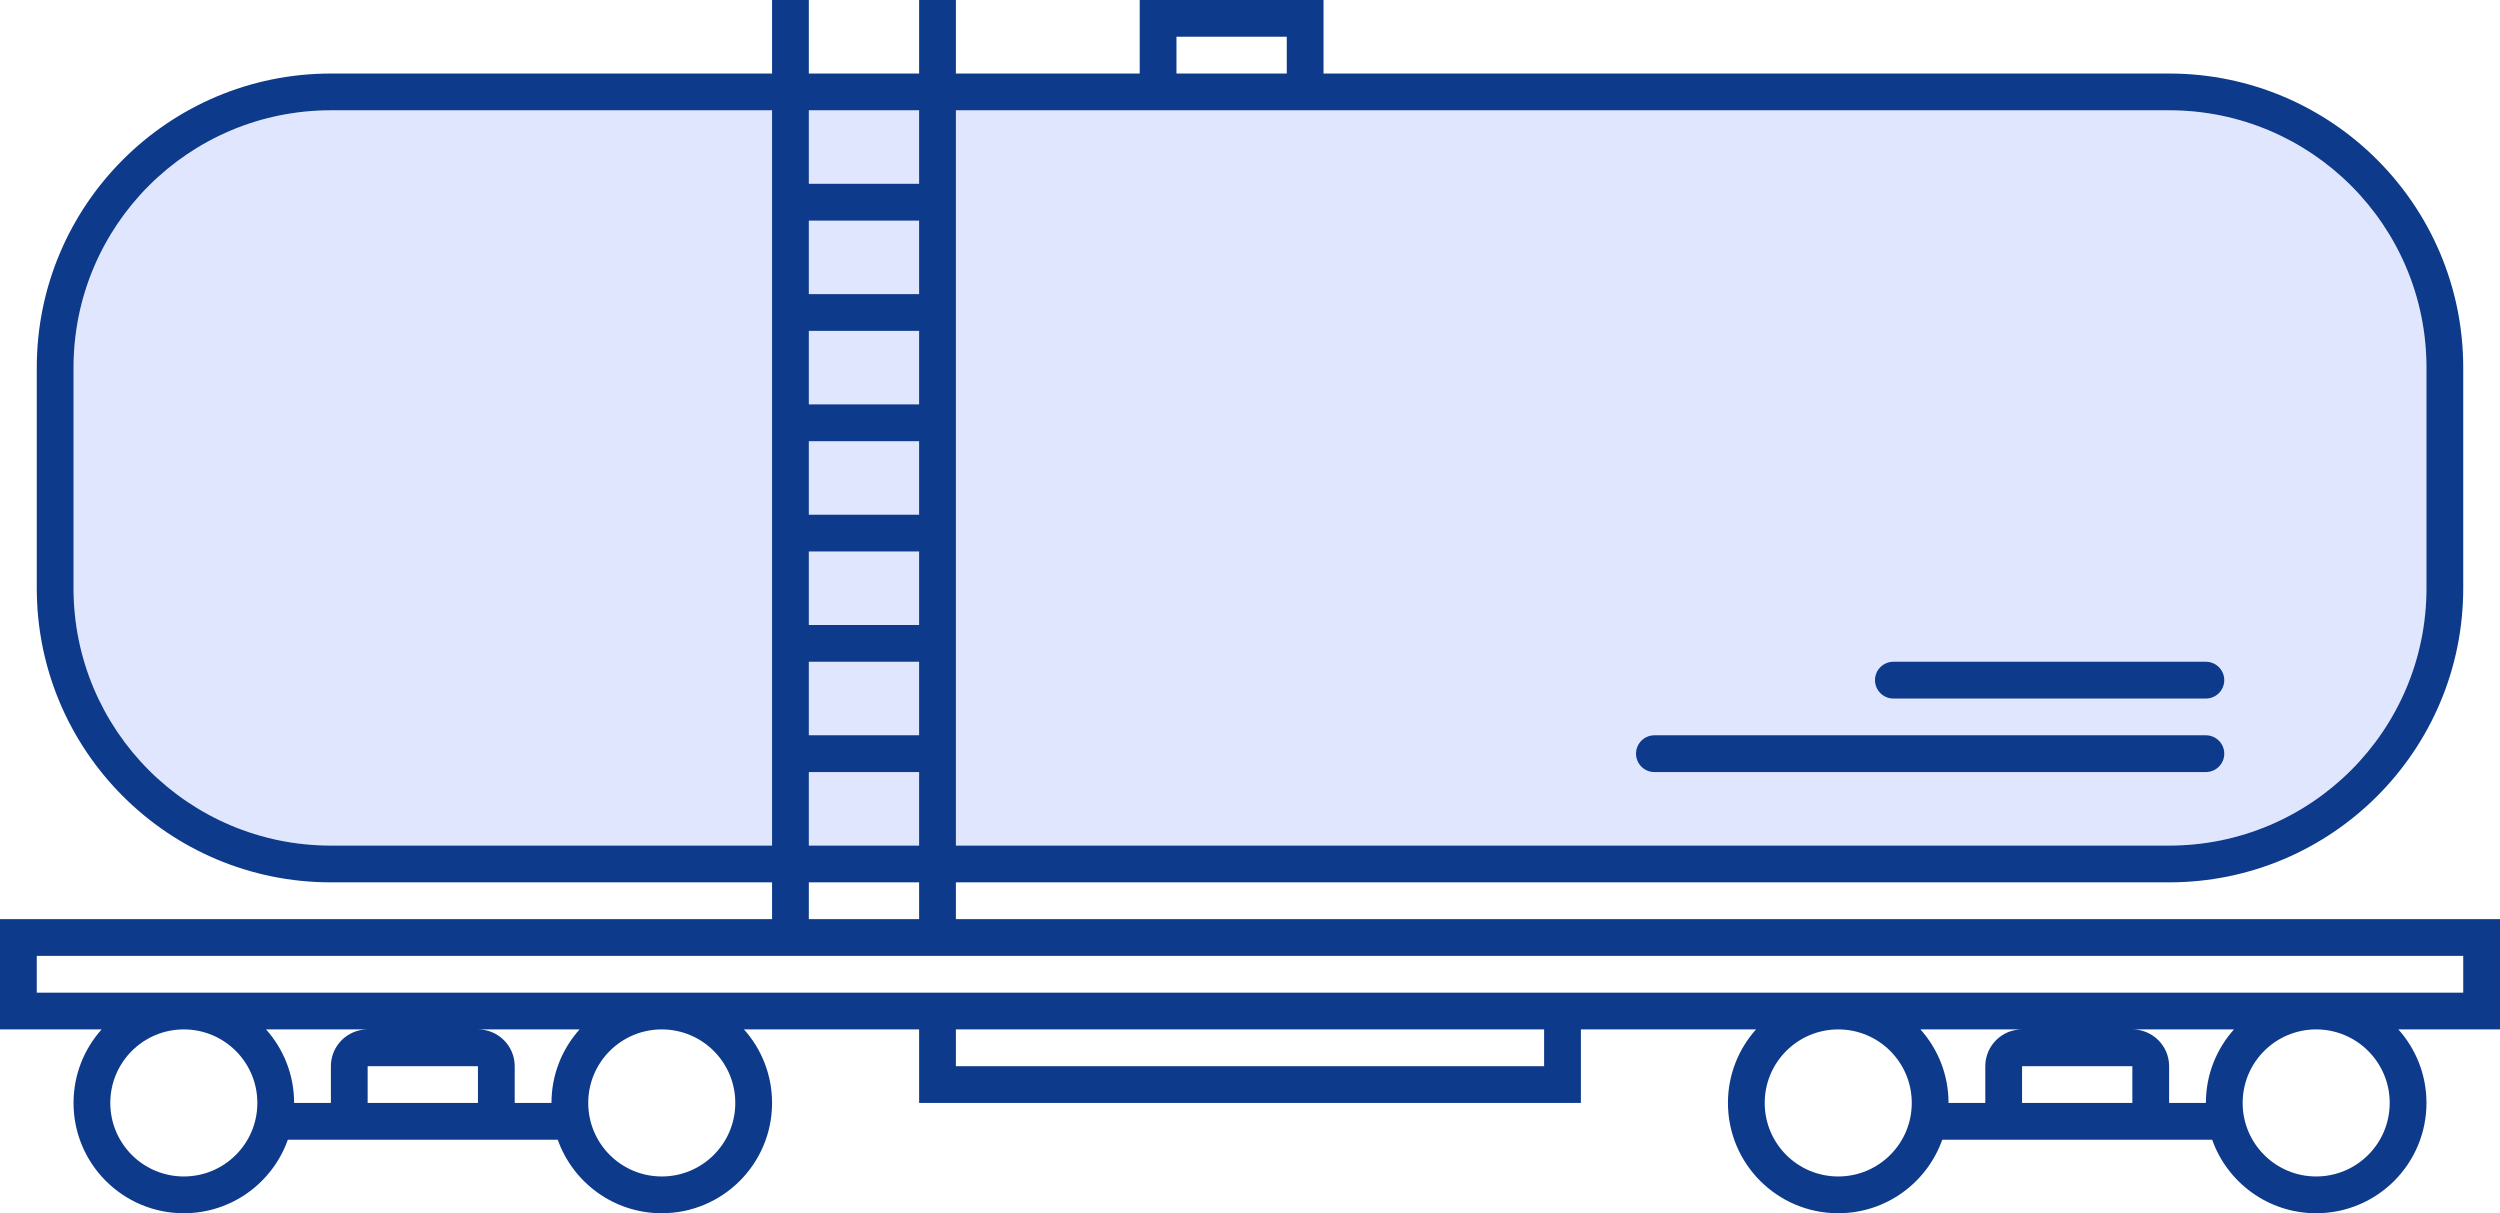<?xml version="1.0" encoding="UTF-8"?>
<svg width="68px" height="33px" viewBox="0 0 68 33" version="1.1" xmlns="http://www.w3.org/2000/svg" xmlns:xlink="http://www.w3.org/1999/xlink">
    <!-- Generator: Sketch 57 (83077) - https://sketch.com -->
    <title>Group 11</title>
    <desc>Created with Sketch.</desc>
    <g id="Page-1" stroke="none" stroke-width="1" fill="none" fill-rule="evenodd">
        <g id="About" transform="translate(-341, -980)" fill-rule="nonzero">
            <g id="Group-20" transform="translate(340, 980)">
                <g id="Group-11" transform="translate(1, -0)">
                    <path d="M9,3 C5.134,3 2,6.134 2,10 L2,16 C2,19.866 5.134,23 9,23 L59,23 C62.866,23 66,19.866 66,16 L66,10 C66,6.134 62.866,3 59,3 L9,3 Z" id="Path" fill="#E1E6FF"></path>
                    <path d="M15.764,28 L13,28 C13.552,28 14,28.448 14,29 L14,30 L15,30 C15,29.232 15.289,28.531 15.764,28 L15.764,28 Z M20.236,28 C20.711,28.531 21,29.232 21,30 C21,31.657 19.657,33 18,33 C16.694,33 15.583,32.165 15.171,31 L7.829,31 C7.417,32.165 6.306,33 5,33 C3.343,33 2,31.657 2,30 C2,29.232 2.289,28.531 2.764,28 L0,28 L0,25 L21,25 L21,24 L9,24 C4.582,24 1,20.418 1,16 L1,10 C1,5.582 4.582,2 9,2 L21,2 L21,0 L22,0 L22,2 L25,2 L25,0 L26,0 L26,2 L31,2 L31,0 L36,0 L36,2 L59,2 C63.418,2 67,5.582 67,10 L67,16 C67,20.418 63.418,24 59,24 L26,24 L26,25 L68,25 L68,28 L65.236,28 C65.711,28.531 66,29.232 66,30 C66,31.657 64.657,33 63,33 C61.694,33 60.583,32.165 60.171,31 L52.829,31 C52.417,32.165 51.306,33 50,33 C48.343,33 47,31.657 47,30 C47,29.232 47.289,28.531 47.764,28 L43,28 L43,30 L25,30 L25,28 L20.236,28 L20.236,28 Z M7.236,28 C7.711,28.531 8,29.232 8,30 L9,30 L9,29 C9,28.448 9.448,28 10,28 L7.236,28 L7.236,28 Z M60.764,28 L58,28 C58.552,28 59,28.448 59,29 L59,30 L60,30 C60,29.232 60.289,28.531 60.764,28 L60.764,28 Z M52.236,28 C52.711,28.531 53,29.232 53,30 L54,30 L54,29 C54,28.448 54.448,28 55,28 L52.236,28 L52.236,28 Z M13,30 L13,29 L10,29 L10,30 L13,30 Z M5,32 C6.105,32 7,31.105 7,30 C7,28.895 6.105,28 5,28 C3.895,28 3,28.895 3,30 C3,31.105 3.895,32 5,32 Z M18,32 C19.105,32 20,31.105 20,30 C20,28.895 19.105,28 18,28 C16.895,28 16,28.895 16,30 C16,31.105 16.895,32 18,32 Z M58,30 L58,29 L55,29 L55,30 L58,30 Z M50,32 C51.105,32 52,31.105 52,30 C52,28.895 51.105,28 50,28 C48.895,28 48,28.895 48,30 C48,31.105 48.895,32 50,32 Z M63,32 C64.105,32 65,31.105 65,30 C65,28.895 64.105,28 63,28 C61.895,28 61,28.895 61,30 C61,31.105 61.895,32 63,32 Z M25,25 L25,24 L22,24 L22,25 L25,25 Z M1,27 L67,27 L67,26 L1,26 L1,27 Z M42,28 L26,28 L26,29 L42,29 L42,28 Z M25,3 L22,3 L22,5 L25,5 L25,3 Z M26,3 L26,23 L59,23 C62.866,23 66,19.866 66,16 L66,10 C66,6.134 62.866,3 59,3 L26,3 Z M25,23 L25,21 L22,21 L22,23 L25,23 Z M25,20 L25,18 L22,18 L22,20 L25,20 Z M25,17 L25,15 L22,15 L22,17 L25,17 Z M25,14 L25,12 L22,12 L22,14 L25,14 Z M25,11 L25,9 L22,9 L22,11 L25,11 Z M25,8 L25,6 L22,6 L22,8 L25,8 Z M21,3 L9,3 C5.134,3 2,6.134 2,10 L2,16 C2,19.866 5.134,23 9,23 L21,23 L21,3 Z M32,2 L35,2 L35,1 L32,1 L32,2 Z M45,21 C44.724,21 44.5,20.776 44.5,20.5 C44.5,20.224 44.724,20 45,20 L60,20 C60.276,20 60.5,20.224 60.5,20.5 C60.5,20.776 60.276,21 60,21 L45,21 Z M51.5,19 C51.224,19 51,18.776 51,18.5 C51,18.224 51.224,18 51.5,18 L60,18 C60.276,18 60.5,18.224 60.5,18.5 C60.5,18.776 60.276,19 60,19 L51.5,19 Z" id="Shape" fill="#0D3A8A"></path>
                </g>
            </g>
        </g>
    </g>
</svg>